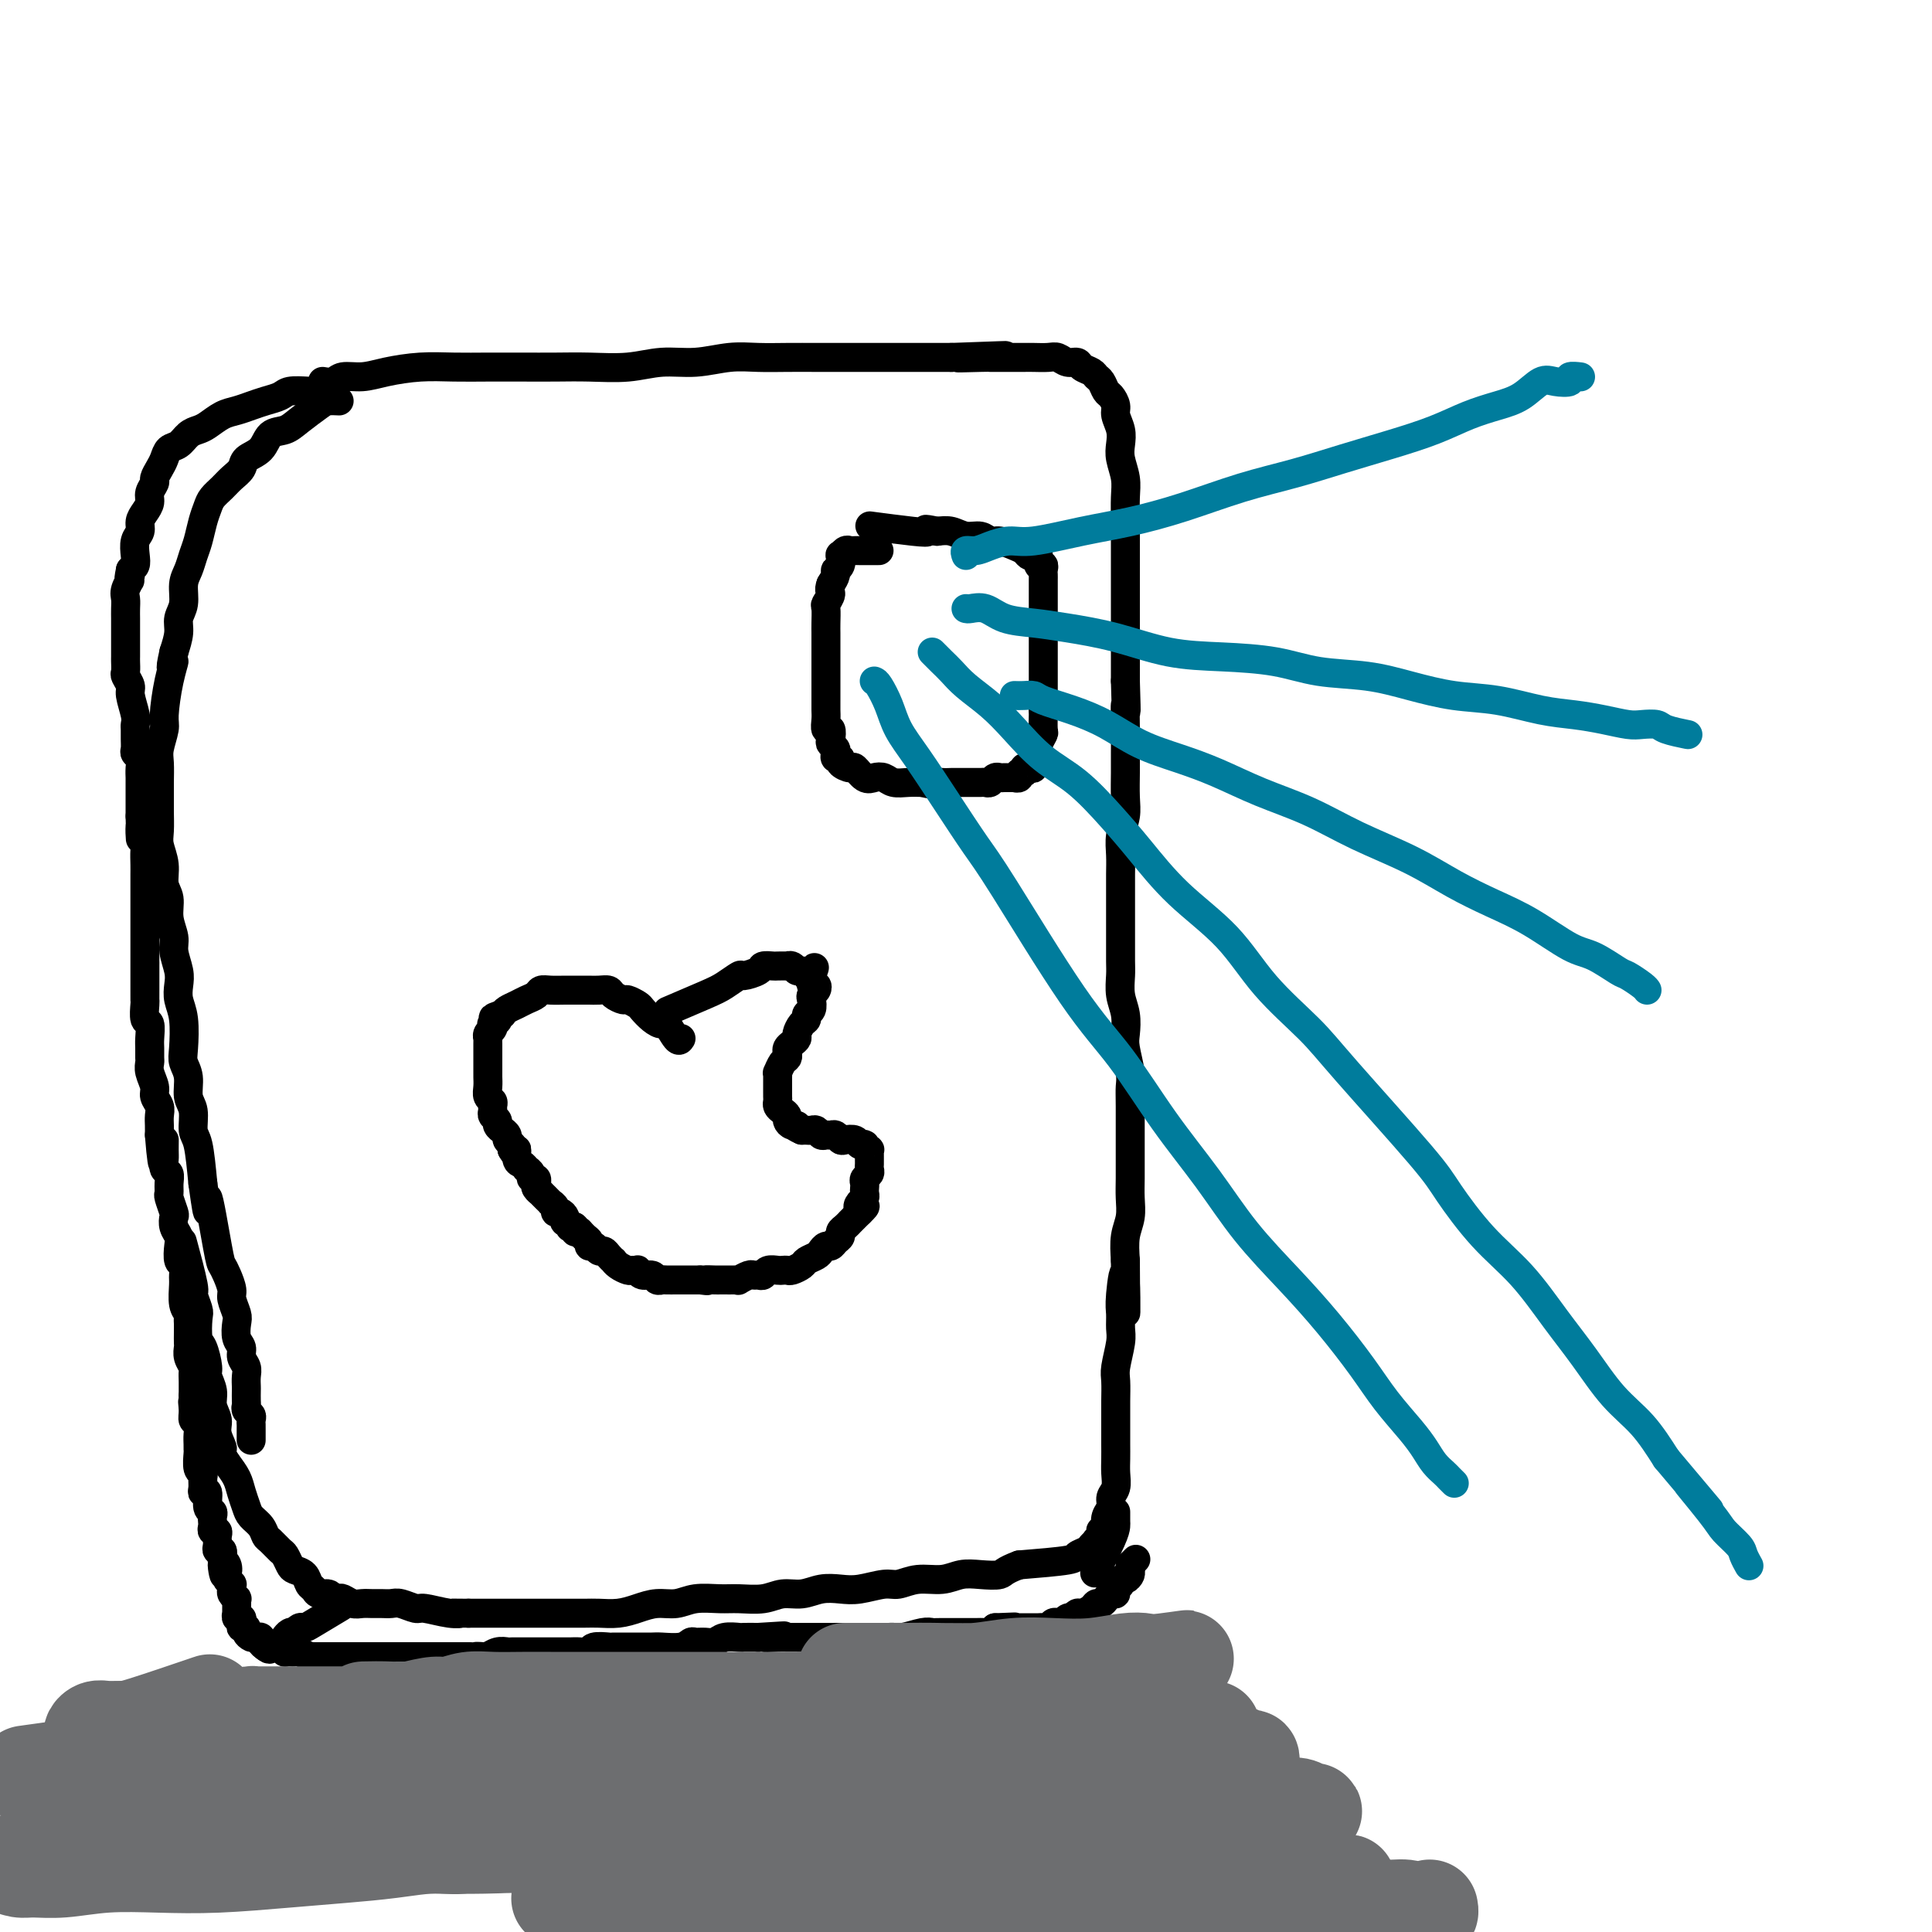 <svg viewBox='0 0 400 400' version='1.1' xmlns='http://www.w3.org/2000/svg' xmlns:xlink='http://www.w3.org/1999/xlink'><g fill='none' stroke='#000000' stroke-width='6' stroke-linecap='round' stroke-linejoin='round'><path d='M67,79c-0.191,-0.032 -0.381,-0.064 0,0c0.381,0.064 1.335,0.224 2,0c0.665,-0.224 1.043,-0.830 2,-1c0.957,-0.170 2.494,0.098 4,0c1.506,-0.098 2.981,-0.562 5,-1c2.019,-0.438 4.583,-0.849 7,-1c2.417,-0.151 4.688,-0.041 7,0c2.312,0.041 4.665,0.012 7,0c2.335,-0.012 4.653,-0.007 7,0c2.347,0.007 4.723,0.017 7,0c2.277,-0.017 4.456,-0.061 7,0c2.544,0.061 5.452,0.227 8,0c2.548,-0.227 4.735,-0.845 7,-1c2.265,-0.155 4.608,0.155 7,0c2.392,-0.155 4.834,-0.774 7,-1c2.166,-0.226 4.057,-0.061 6,0c1.943,0.061 3.938,0.016 6,0c2.062,-0.016 4.191,-0.004 6,0c1.809,0.004 3.299,0.001 5,0c1.701,-0.001 3.614,-0.000 5,0c1.386,0.000 2.247,0.000 3,0c0.753,-0.000 1.399,-0.000 2,0c0.601,0.000 1.158,0.000 2,0c0.842,-0.000 1.968,-0.000 3,0c1.032,0.000 1.970,0.000 3,0c1.030,-0.000 2.151,-0.000 3,0c0.849,0.000 1.424,0.000 2,0'/><path d='M197,74c20.630,-0.774 7.204,-0.207 3,0c-4.204,0.207 0.813,0.056 3,0c2.187,-0.056 1.544,-0.015 2,0c0.456,0.015 2.013,0.004 3,0c0.987,-0.004 1.405,-0.002 2,0c0.595,0.002 1.366,0.005 2,0c0.634,-0.005 1.129,-0.016 2,0c0.871,0.016 2.116,0.060 3,0c0.884,-0.060 1.406,-0.223 2,0c0.594,0.223 1.258,0.834 2,1c0.742,0.166 1.561,-0.111 2,0c0.439,0.111 0.499,0.611 1,1c0.501,0.389 1.443,0.667 2,1c0.557,0.333 0.728,0.722 1,1c0.272,0.278 0.646,0.444 1,1c0.354,0.556 0.687,1.503 1,2c0.313,0.497 0.606,0.545 1,1c0.394,0.455 0.889,1.317 1,2c0.111,0.683 -0.163,1.186 0,2c0.163,0.814 0.762,1.938 1,3c0.238,1.062 0.116,2.060 0,3c-0.116,0.940 -0.227,1.821 0,3c0.227,1.179 0.793,2.657 1,4c0.207,1.343 0.055,2.552 0,4c-0.055,1.448 -0.015,3.135 0,5c0.015,1.865 0.004,3.908 0,6c-0.004,2.092 -0.001,4.232 0,6c0.001,1.768 0.000,3.165 0,5c-0.000,1.835 -0.000,4.110 0,6c0.000,1.890 0.000,3.397 0,5c-0.000,1.603 -0.000,3.301 0,5'/><path d='M233,141c0.309,9.716 0.083,5.505 0,5c-0.083,-0.505 -0.021,2.696 0,5c0.021,2.304 0.002,3.711 0,5c-0.002,1.289 0.014,2.459 0,4c-0.014,1.541 -0.056,3.455 0,5c0.056,1.545 0.211,2.723 0,4c-0.211,1.277 -0.789,2.652 -1,4c-0.211,1.348 -0.057,2.668 0,4c0.057,1.332 0.015,2.676 0,4c-0.015,1.324 -0.004,2.627 0,4c0.004,1.373 0.001,2.817 0,4c-0.001,1.183 -0.001,2.105 0,3c0.001,0.895 0.004,1.764 0,3c-0.004,1.236 -0.015,2.838 0,4c0.015,1.162 0.056,1.884 0,3c-0.056,1.116 -0.207,2.627 0,4c0.207,1.373 0.774,2.608 1,4c0.226,1.392 0.113,2.941 0,4c-0.113,1.059 -0.226,1.629 0,3c0.226,1.371 0.793,3.545 1,5c0.207,1.455 0.056,2.192 0,3c-0.056,0.808 -0.015,1.689 0,4c0.015,2.311 0.005,6.053 0,8c-0.005,1.947 -0.005,2.098 0,3c0.005,0.902 0.015,2.554 0,4c-0.015,1.446 -0.056,2.687 0,4c0.056,1.313 0.207,2.700 0,4c-0.207,1.300 -0.774,2.514 -1,4c-0.226,1.486 -0.113,3.243 0,5'/><path d='M233,261c0.061,19.342 0.214,7.697 0,4c-0.214,-3.697 -0.793,0.553 -1,3c-0.207,2.447 -0.041,3.091 0,4c0.041,0.909 -0.041,2.085 0,3c0.041,0.915 0.207,1.571 0,3c-0.207,1.429 -0.788,3.632 -1,5c-0.212,1.368 -0.057,1.903 0,3c0.057,1.097 0.015,2.758 0,4c-0.015,1.242 -0.004,2.065 0,3c0.004,0.935 0.002,1.984 0,3c-0.002,1.016 -0.005,2.001 0,3c0.005,0.999 0.016,2.011 0,3c-0.016,0.989 -0.061,1.955 0,3c0.061,1.045 0.226,2.169 0,3c-0.226,0.831 -0.844,1.370 -1,2c-0.156,0.630 0.151,1.350 0,2c-0.151,0.650 -0.759,1.230 -1,2c-0.241,0.770 -0.116,1.731 0,2c0.116,0.269 0.223,-0.152 0,0c-0.223,0.152 -0.777,0.877 -1,1c-0.223,0.123 -0.116,-0.356 0,0c0.116,0.356 0.239,1.548 0,2c-0.239,0.452 -0.842,0.162 -1,0c-0.158,-0.162 0.129,-0.198 0,0c-0.129,0.198 -0.676,0.630 -1,1c-0.324,0.370 -0.427,0.676 -1,1c-0.573,0.324 -1.616,0.664 -2,1c-0.384,0.336 -0.110,0.667 -2,1c-1.890,0.333 -5.945,0.666 -10,1'/><path d='M211,324c-3.346,1.222 -3.209,1.776 -4,2c-0.791,0.224 -2.508,0.117 -4,0c-1.492,-0.117 -2.757,-0.242 -4,0c-1.243,0.242 -2.464,0.853 -4,1c-1.536,0.147 -3.386,-0.171 -5,0c-1.614,0.171 -2.991,0.829 -4,1c-1.009,0.171 -1.652,-0.146 -3,0c-1.348,0.146 -3.403,0.756 -5,1c-1.597,0.244 -2.736,0.122 -4,0c-1.264,-0.122 -2.652,-0.243 -4,0c-1.348,0.243 -2.655,0.850 -4,1c-1.345,0.150 -2.726,-0.157 -4,0c-1.274,0.157 -2.441,0.778 -4,1c-1.559,0.222 -3.512,0.045 -5,0c-1.488,-0.045 -2.512,0.043 -4,0c-1.488,-0.043 -3.440,-0.218 -5,0c-1.560,0.218 -2.729,0.829 -4,1c-1.271,0.171 -2.646,-0.098 -4,0c-1.354,0.098 -2.687,0.562 -4,1c-1.313,0.438 -2.606,0.849 -4,1c-1.394,0.151 -2.890,0.040 -4,0c-1.110,-0.040 -1.833,-0.011 -3,0c-1.167,0.011 -2.776,0.003 -4,0c-1.224,-0.003 -2.061,-0.001 -3,0c-0.939,0.001 -1.980,0.000 -3,0c-1.020,-0.000 -2.019,-0.000 -3,0c-0.981,0.000 -1.943,0.000 -3,0c-1.057,-0.000 -2.208,-0.000 -3,0c-0.792,0.000 -1.226,0.000 -2,0c-0.774,-0.000 -1.887,-0.000 -3,0'/><path d='M97,334c-5.203,-0.017 -2.710,-0.061 -2,0c0.710,0.061 -0.362,0.227 -2,0c-1.638,-0.227 -3.842,-0.845 -5,-1c-1.158,-0.155 -1.269,0.155 -2,0c-0.731,-0.155 -2.083,-0.774 -3,-1c-0.917,-0.226 -1.400,-0.060 -2,0c-0.600,0.060 -1.316,0.012 -2,0c-0.684,-0.012 -1.335,0.011 -2,0c-0.665,-0.011 -1.344,-0.054 -2,0c-0.656,0.054 -1.288,0.207 -2,0c-0.712,-0.207 -1.504,-0.772 -2,-1c-0.496,-0.228 -0.696,-0.117 -1,0c-0.304,0.117 -0.712,0.240 -1,0c-0.288,-0.240 -0.457,-0.841 -1,-1c-0.543,-0.159 -1.459,0.126 -2,0c-0.541,-0.126 -0.708,-0.663 -1,-1c-0.292,-0.337 -0.708,-0.476 -1,-1c-0.292,-0.524 -0.458,-1.435 -1,-2c-0.542,-0.565 -1.458,-0.785 -2,-1c-0.542,-0.215 -0.709,-0.424 -1,-1c-0.291,-0.576 -0.707,-1.519 -1,-2c-0.293,-0.481 -0.464,-0.499 -1,-1c-0.536,-0.501 -1.439,-1.484 -2,-2c-0.561,-0.516 -0.780,-0.564 -1,-1c-0.220,-0.436 -0.439,-1.260 -1,-2c-0.561,-0.740 -1.462,-1.394 -2,-2c-0.538,-0.606 -0.711,-1.162 -1,-2c-0.289,-0.838 -0.693,-1.956 -1,-3c-0.307,-1.044 -0.516,-2.012 -1,-3c-0.484,-0.988 -1.242,-1.994 -2,-3'/><path d='M47,303c-2.946,-4.558 -1.310,-2.953 -1,-3c0.310,-0.047 -0.706,-1.746 -1,-3c-0.294,-1.254 0.132,-2.063 0,-3c-0.132,-0.937 -0.823,-2.002 -1,-3c-0.177,-0.998 0.159,-1.928 0,-3c-0.159,-1.072 -0.813,-2.287 -1,-3c-0.187,-0.713 0.095,-0.924 0,-2c-0.095,-1.076 -0.566,-3.018 -1,-4c-0.434,-0.982 -0.832,-1.005 -1,-2c-0.168,-0.995 -0.105,-2.962 0,-4c0.105,-1.038 0.252,-1.148 0,-2c-0.252,-0.852 -0.903,-2.445 -1,-3c-0.097,-0.555 0.358,-0.073 0,-2c-0.358,-1.927 -1.531,-6.265 -2,-8c-0.469,-1.735 -0.235,-0.868 0,0'/><path d='M70,83c0.193,0.010 0.387,0.020 0,0c-0.387,-0.020 -1.353,-0.071 -2,0c-0.647,0.071 -0.973,0.263 -2,1c-1.027,0.737 -2.755,2.017 -4,3c-1.245,0.983 -2.006,1.667 -3,2c-0.994,0.333 -2.220,0.316 -3,1c-0.780,0.684 -1.115,2.070 -2,3c-0.885,0.930 -2.321,1.404 -3,2c-0.679,0.596 -0.602,1.314 -1,2c-0.398,0.686 -1.273,1.341 -2,2c-0.727,0.659 -1.308,1.324 -2,2c-0.692,0.676 -1.495,1.363 -2,2c-0.505,0.637 -0.712,1.223 -1,2c-0.288,0.777 -0.655,1.743 -1,3c-0.345,1.257 -0.666,2.805 -1,4c-0.334,1.195 -0.682,2.038 -1,3c-0.318,0.962 -0.606,2.042 -1,3c-0.394,0.958 -0.893,1.796 -1,3c-0.107,1.204 0.177,2.776 0,4c-0.177,1.224 -0.817,2.099 -1,3c-0.183,0.901 0.091,1.829 0,3c-0.091,1.171 -0.545,2.586 -1,4'/><path d='M36,135c-1.194,5.265 -0.180,2.429 0,2c0.180,-0.429 -0.474,1.549 -1,4c-0.526,2.451 -0.926,5.373 -1,7c-0.074,1.627 0.176,1.958 0,3c-0.176,1.042 -0.779,2.795 -1,4c-0.221,1.205 -0.059,1.863 0,3c0.059,1.137 0.015,2.754 0,4c-0.015,1.246 0.000,2.121 0,3c-0.000,0.879 -0.015,1.761 0,3c0.015,1.239 0.061,2.834 0,4c-0.061,1.166 -0.228,1.904 0,3c0.228,1.096 0.850,2.552 1,4c0.150,1.448 -0.171,2.890 0,4c0.171,1.110 0.834,1.890 1,3c0.166,1.110 -0.166,2.551 0,4c0.166,1.449 0.828,2.905 1,4c0.172,1.095 -0.146,1.830 0,3c0.146,1.170 0.757,2.775 1,4c0.243,1.225 0.116,2.071 0,3c-0.116,0.929 -0.223,1.941 0,3c0.223,1.059 0.777,2.163 1,4c0.223,1.837 0.116,4.405 0,6c-0.116,1.595 -0.242,2.217 0,3c0.242,0.783 0.852,1.728 1,3c0.148,1.272 -0.168,2.871 0,4c0.168,1.129 0.818,1.787 1,3c0.182,1.213 -0.105,2.980 0,4c0.105,1.020 0.601,1.291 1,3c0.399,1.709 0.699,4.854 1,8'/><path d='M42,245c1.511,10.961 0.787,3.364 1,3c0.213,-0.364 1.363,6.506 2,10c0.637,3.494 0.763,3.612 1,4c0.237,0.388 0.586,1.048 1,2c0.414,0.952 0.895,2.198 1,3c0.105,0.802 -0.164,1.159 0,2c0.164,0.841 0.761,2.165 1,3c0.239,0.835 0.120,1.182 0,2c-0.120,0.818 -0.242,2.106 0,3c0.242,0.894 0.850,1.395 1,2c0.150,0.605 -0.156,1.313 0,2c0.156,0.687 0.774,1.354 1,2c0.226,0.646 0.061,1.272 0,2c-0.061,0.728 -0.017,1.557 0,2c0.017,0.443 0.008,0.500 0,1c-0.008,0.500 -0.016,1.443 0,2c0.016,0.557 0.057,0.727 0,1c-0.057,0.273 -0.211,0.649 0,1c0.211,0.351 0.789,0.676 1,1c0.211,0.324 0.057,0.647 0,1c-0.057,0.353 -0.015,0.735 0,1c0.015,0.265 0.004,0.411 0,1c-0.004,0.589 -0.001,1.620 0,2c0.001,0.380 0.000,0.109 0,0c-0.000,-0.109 -0.000,-0.054 0,0'/><path d='M182,114c-0.341,0.000 -0.683,0.000 -1,0c-0.317,-0.000 -0.610,-0.000 -1,0c-0.390,0.000 -0.878,0.000 -1,0c-0.122,-0.000 0.122,-0.001 0,0c-0.122,0.001 -0.611,0.005 -1,0c-0.389,-0.005 -0.679,-0.017 -1,0c-0.321,0.017 -0.673,0.064 -1,0c-0.327,-0.064 -0.627,-0.238 -1,0c-0.373,0.238 -0.817,0.889 -1,1c-0.183,0.111 -0.104,-0.318 0,0c0.104,0.318 0.234,1.384 0,2c-0.234,0.616 -0.832,0.781 -1,1c-0.168,0.219 0.095,0.491 0,1c-0.095,0.509 -0.547,1.254 -1,2'/><path d='M172,121c-0.558,1.420 0.047,1.468 0,2c-0.047,0.532 -0.745,1.546 -1,2c-0.255,0.454 -0.068,0.349 0,1c0.068,0.651 0.018,2.060 0,3c-0.018,0.940 -0.005,1.411 0,2c0.005,0.589 0.001,1.295 0,2c-0.001,0.705 -0.000,1.410 0,2c0.000,0.590 0.000,1.064 0,2c-0.000,0.936 -0.000,2.334 0,3c0.000,0.666 0.000,0.601 0,1c-0.000,0.399 -0.001,1.264 0,2c0.001,0.736 0.004,1.344 0,2c-0.004,0.656 -0.015,1.359 0,2c0.015,0.641 0.056,1.218 0,2c-0.056,0.782 -0.207,1.768 0,2c0.207,0.232 0.774,-0.289 1,0c0.226,0.289 0.112,1.388 0,2c-0.112,0.612 -0.222,0.738 0,1c0.222,0.262 0.776,0.661 1,1c0.224,0.339 0.120,0.617 0,1c-0.120,0.383 -0.254,0.871 0,1c0.254,0.129 0.897,-0.102 1,0c0.103,0.102 -0.334,0.535 0,1c0.334,0.465 1.441,0.961 2,1c0.559,0.039 0.572,-0.378 1,0c0.428,0.378 1.272,1.551 2,2c0.728,0.449 1.339,0.173 2,0c0.661,-0.173 1.373,-0.242 2,0c0.627,0.242 1.169,0.796 2,1c0.831,0.204 1.952,0.058 3,0c1.048,-0.058 2.024,-0.029 3,0'/><path d='M191,162c3.141,0.774 1.994,0.207 2,0c0.006,-0.207 1.167,-0.056 2,0c0.833,0.056 1.340,0.015 2,0c0.660,-0.015 1.472,-0.004 2,0c0.528,0.004 0.771,0.002 1,0c0.229,-0.002 0.442,-0.004 1,0c0.558,0.004 1.459,0.015 2,0c0.541,-0.015 0.721,-0.057 1,0c0.279,0.057 0.657,0.211 1,0c0.343,-0.211 0.651,-0.789 1,-1c0.349,-0.211 0.739,-0.055 1,0c0.261,0.055 0.395,0.011 1,0c0.605,-0.011 1.683,0.012 2,0c0.317,-0.012 -0.126,-0.060 0,0c0.126,0.060 0.821,0.226 1,0c0.179,-0.226 -0.159,-0.844 0,-1c0.159,-0.156 0.813,0.150 1,0c0.187,-0.150 -0.095,-0.757 0,-1c0.095,-0.243 0.565,-0.121 1,0c0.435,0.121 0.834,0.240 1,0c0.166,-0.240 0.097,-0.838 0,-1c-0.097,-0.162 -0.223,0.112 0,0c0.223,-0.112 0.796,-0.612 1,-1c0.204,-0.388 0.041,-0.665 0,-1c-0.041,-0.335 0.042,-0.727 0,-1c-0.042,-0.273 -0.207,-0.427 0,-1c0.207,-0.573 0.788,-1.566 1,-2c0.212,-0.434 0.057,-0.309 0,-1c-0.057,-0.691 -0.016,-2.197 0,-3c0.016,-0.803 0.008,-0.901 0,-1'/><path d='M216,147c0.155,-1.904 0.041,-1.665 0,-2c-0.041,-0.335 -0.011,-1.244 0,-2c0.011,-0.756 0.003,-1.357 0,-2c-0.003,-0.643 -0.001,-1.327 0,-2c0.001,-0.673 0.000,-1.335 0,-2c-0.000,-0.665 -0.000,-1.333 0,-2c0.000,-0.667 0.000,-1.334 0,-2c-0.000,-0.666 -0.000,-1.330 0,-2c0.000,-0.670 -0.000,-1.344 0,-2c0.000,-0.656 0.000,-1.293 0,-2c-0.000,-0.707 -0.000,-1.485 0,-2c0.000,-0.515 0.000,-0.768 0,-1c-0.000,-0.232 -0.000,-0.443 0,-1c0.000,-0.557 0.001,-1.460 0,-2c-0.001,-0.540 -0.004,-0.717 0,-1c0.004,-0.283 0.016,-0.672 0,-1c-0.016,-0.328 -0.060,-0.596 0,-1c0.060,-0.404 0.223,-0.945 0,-1c-0.223,-0.055 -0.833,0.374 -1,0c-0.167,-0.374 0.108,-1.553 0,-2c-0.108,-0.447 -0.599,-0.162 -1,0c-0.401,0.162 -0.712,0.202 -1,0c-0.288,-0.202 -0.551,-0.647 -1,-1c-0.449,-0.353 -1.082,-0.615 -2,-1c-0.918,-0.385 -2.122,-0.891 -3,-1c-0.878,-0.109 -1.431,0.181 -2,0c-0.569,-0.181 -1.152,-0.832 -2,-1c-0.848,-0.168 -1.959,0.147 -3,0c-1.041,-0.147 -2.012,-0.756 -3,-1c-0.988,-0.244 -1.994,-0.122 -3,0'/><path d='M194,110c-3.648,-0.789 -2.266,-0.263 -2,0c0.266,0.263 -0.582,0.263 -3,0c-2.418,-0.263 -6.405,-0.789 -8,-1c-1.595,-0.211 -0.797,-0.105 0,0'/><path d='M141,215c-0.214,0.344 -0.429,0.688 -1,0c-0.571,-0.688 -1.500,-2.408 -2,-3c-0.500,-0.592 -0.572,-0.058 -1,0c-0.428,0.058 -1.213,-0.362 -2,-1c-0.787,-0.638 -1.577,-1.494 -2,-2c-0.423,-0.506 -0.480,-0.661 -1,-1c-0.520,-0.339 -1.504,-0.861 -2,-1c-0.496,-0.139 -0.504,0.106 -1,0c-0.496,-0.106 -1.480,-0.564 -2,-1c-0.520,-0.436 -0.576,-0.849 -1,-1c-0.424,-0.151 -1.215,-0.041 -2,0c-0.785,0.041 -1.565,0.011 -2,0c-0.435,-0.011 -0.526,-0.004 -1,0c-0.474,0.004 -1.330,0.004 -2,0c-0.670,-0.004 -1.152,-0.012 -2,0c-0.848,0.012 -2.061,0.045 -3,0c-0.939,-0.045 -1.603,-0.167 -2,0c-0.397,0.167 -0.526,0.622 -1,1c-0.474,0.378 -1.292,0.679 -2,1c-0.708,0.321 -1.306,0.663 -2,1c-0.694,0.337 -1.484,0.668 -2,1c-0.516,0.332 -0.758,0.666 -1,1'/><path d='M104,210c-3.261,0.936 -1.413,0.775 -1,1c0.413,0.225 -0.607,0.835 -1,1c-0.393,0.165 -0.158,-0.114 0,0c0.158,0.114 0.238,0.622 0,1c-0.238,0.378 -0.796,0.626 -1,1c-0.204,0.374 -0.055,0.874 0,1c0.055,0.126 0.015,-0.121 0,0c-0.015,0.121 -0.004,0.610 0,1c0.004,0.390 0.001,0.682 0,1c-0.001,0.318 -0.000,0.663 0,1c0.000,0.337 -0.000,0.667 0,1c0.000,0.333 0.000,0.669 0,1c-0.000,0.331 -0.001,0.656 0,1c0.001,0.344 0.004,0.708 0,1c-0.004,0.292 -0.015,0.512 0,1c0.015,0.488 0.057,1.244 0,2c-0.057,0.756 -0.212,1.512 0,2c0.212,0.488 0.793,0.708 1,1c0.207,0.292 0.040,0.655 0,1c-0.040,0.345 0.046,0.671 0,1c-0.046,0.329 -0.224,0.662 0,1c0.224,0.338 0.849,0.682 1,1c0.151,0.318 -0.171,0.610 0,1c0.171,0.390 0.834,0.878 1,1c0.166,0.122 -0.165,-0.122 0,0c0.165,0.122 0.828,0.610 1,1c0.172,0.390 -0.146,0.682 0,1c0.146,0.318 0.756,0.662 1,1c0.244,0.338 0.122,0.669 0,1'/><path d='M106,238c1.012,1.901 1.040,0.155 1,0c-0.040,-0.155 -0.150,1.282 0,2c0.150,0.718 0.561,0.718 1,1c0.439,0.282 0.906,0.845 1,1c0.094,0.155 -0.185,-0.099 0,0c0.185,0.099 0.833,0.551 1,1c0.167,0.449 -0.147,0.895 0,1c0.147,0.105 0.757,-0.130 1,0c0.243,0.130 0.120,0.626 0,1c-0.120,0.374 -0.238,0.626 0,1c0.238,0.374 0.833,0.870 1,1c0.167,0.130 -0.095,-0.106 0,0c0.095,0.106 0.547,0.554 1,1c0.453,0.446 0.909,0.889 1,1c0.091,0.111 -0.182,-0.111 0,0c0.182,0.111 0.820,0.556 1,1c0.180,0.444 -0.096,0.889 0,1c0.096,0.111 0.566,-0.110 1,0c0.434,0.110 0.833,0.552 1,1c0.167,0.448 0.101,0.904 0,1c-0.101,0.096 -0.238,-0.167 0,0c0.238,0.167 0.851,0.763 1,1c0.149,0.237 -0.166,0.115 0,0c0.166,-0.115 0.814,-0.223 1,0c0.186,0.223 -0.090,0.778 0,1c0.090,0.222 0.545,0.111 1,0'/><path d='M120,255c2.122,2.581 0.428,0.533 0,0c-0.428,-0.533 0.410,0.450 1,1c0.590,0.550 0.932,0.669 1,1c0.068,0.331 -0.137,0.876 0,1c0.137,0.124 0.615,-0.173 1,0c0.385,0.173 0.677,0.816 1,1c0.323,0.184 0.677,-0.092 1,0c0.323,0.092 0.615,0.550 1,1c0.385,0.450 0.862,0.891 1,1c0.138,0.109 -0.064,-0.114 0,0c0.064,0.114 0.395,0.565 1,1c0.605,0.435 1.485,0.853 2,1c0.515,0.147 0.667,0.024 1,0c0.333,-0.024 0.849,0.050 1,0c0.151,-0.050 -0.061,-0.224 0,0c0.061,0.224 0.397,0.845 1,1c0.603,0.155 1.475,-0.154 2,0c0.525,0.154 0.704,0.773 1,1c0.296,0.227 0.709,0.061 1,0c0.291,-0.061 0.458,-0.016 1,0c0.542,0.016 1.457,0.004 2,0c0.543,-0.004 0.712,-0.001 1,0c0.288,0.001 0.693,0.000 1,0c0.307,-0.000 0.516,-0.000 1,0c0.484,0.000 1.242,0.000 2,0'/><path d='M145,265c2.440,0.309 1.038,0.083 1,0c-0.038,-0.083 1.286,-0.023 2,0c0.714,0.023 0.816,0.007 1,0c0.184,-0.007 0.448,-0.006 1,0c0.552,0.006 1.391,0.016 2,0c0.609,-0.016 0.989,-0.057 1,0c0.011,0.057 -0.348,0.212 0,0c0.348,-0.212 1.402,-0.793 2,-1c0.598,-0.207 0.741,-0.041 1,0c0.259,0.041 0.632,-0.041 1,0c0.368,0.041 0.729,0.207 1,0c0.271,-0.207 0.453,-0.787 1,-1c0.547,-0.213 1.460,-0.060 2,0c0.540,0.060 0.707,0.027 1,0c0.293,-0.027 0.712,-0.049 1,0c0.288,0.049 0.444,0.168 1,0c0.556,-0.168 1.511,-0.623 2,-1c0.489,-0.377 0.512,-0.674 1,-1c0.488,-0.326 1.440,-0.679 2,-1c0.560,-0.321 0.728,-0.611 1,-1c0.272,-0.389 0.646,-0.878 1,-1c0.354,-0.122 0.686,0.122 1,0c0.314,-0.122 0.610,-0.611 1,-1c0.390,-0.389 0.874,-0.678 1,-1c0.126,-0.322 -0.107,-0.678 0,-1c0.107,-0.322 0.554,-0.611 1,-1c0.446,-0.389 0.893,-0.877 1,-1c0.107,-0.123 -0.125,0.121 0,0c0.125,-0.121 0.607,-0.606 1,-1c0.393,-0.394 0.696,-0.697 1,-1'/><path d='M178,251c2.182,-2.035 0.637,-1.123 0,-1c-0.637,0.123 -0.367,-0.544 0,-1c0.367,-0.456 0.829,-0.699 1,-1c0.171,-0.301 0.050,-0.658 0,-1c-0.050,-0.342 -0.027,-0.669 0,-1c0.027,-0.331 0.060,-0.666 0,-1c-0.060,-0.334 -0.212,-0.667 0,-1c0.212,-0.333 0.789,-0.666 1,-1c0.211,-0.334 0.056,-0.668 0,-1c-0.056,-0.332 -0.014,-0.662 0,-1c0.014,-0.338 0.000,-0.683 0,-1c-0.000,-0.317 0.014,-0.607 0,-1c-0.014,-0.393 -0.055,-0.890 0,-1c0.055,-0.110 0.208,0.168 0,0c-0.208,-0.168 -0.776,-0.781 -1,-1c-0.224,-0.219 -0.105,-0.045 0,0c0.105,0.045 0.197,-0.039 0,0c-0.197,0.039 -0.683,0.203 -1,0c-0.317,-0.203 -0.466,-0.772 -1,-1c-0.534,-0.228 -1.452,-0.114 -2,0c-0.548,0.114 -0.724,0.228 -1,0c-0.276,-0.228 -0.651,-0.797 -1,-1c-0.349,-0.203 -0.671,-0.040 -1,0c-0.329,0.040 -0.666,-0.042 -1,0c-0.334,0.042 -0.667,0.207 -1,0c-0.333,-0.207 -0.667,-0.788 -1,-1c-0.333,-0.212 -0.667,-0.057 -1,0c-0.333,0.057 -0.667,0.016 -1,0c-0.333,-0.016 -0.667,-0.008 -1,0'/><path d='M166,234c-2.349,-1.013 -1.221,-1.045 -1,-1c0.221,0.045 -0.466,0.167 -1,0c-0.534,-0.167 -0.913,-0.622 -1,-1c-0.087,-0.378 0.120,-0.679 0,-1c-0.120,-0.321 -0.568,-0.664 -1,-1c-0.432,-0.336 -0.848,-0.667 -1,-1c-0.152,-0.333 -0.041,-0.670 0,-1c0.041,-0.330 0.011,-0.653 0,-1c-0.011,-0.347 -0.004,-0.718 0,-1c0.004,-0.282 0.004,-0.475 0,-1c-0.004,-0.525 -0.011,-1.384 0,-2c0.011,-0.616 0.042,-0.991 0,-1c-0.042,-0.009 -0.155,0.348 0,0c0.155,-0.348 0.580,-1.403 1,-2c0.420,-0.597 0.834,-0.738 1,-1c0.166,-0.262 0.082,-0.647 0,-1c-0.082,-0.353 -0.163,-0.676 0,-1c0.163,-0.324 0.570,-0.650 1,-1c0.430,-0.350 0.885,-0.724 1,-1c0.115,-0.276 -0.109,-0.454 0,-1c0.109,-0.546 0.551,-1.459 1,-2c0.449,-0.541 0.904,-0.708 1,-1c0.096,-0.292 -0.167,-0.708 0,-1c0.167,-0.292 0.764,-0.461 1,-1c0.236,-0.539 0.112,-1.449 0,-2c-0.112,-0.551 -0.212,-0.741 0,-1c0.212,-0.259 0.737,-0.585 1,-1c0.263,-0.415 0.263,-0.919 0,-1c-0.263,-0.081 -0.789,0.263 -1,0c-0.211,-0.263 -0.105,-1.131 0,-2'/><path d='M168,202c1.131,-3.266 0.458,-0.931 0,0c-0.458,0.931 -0.701,0.460 -1,0c-0.299,-0.460 -0.652,-0.908 -1,-1c-0.348,-0.092 -0.689,0.171 -1,0c-0.311,-0.171 -0.593,-0.778 -1,-1c-0.407,-0.222 -0.939,-0.060 -1,0c-0.061,0.060 0.351,0.019 0,0c-0.351,-0.019 -1.464,-0.015 -2,0c-0.536,0.015 -0.495,0.041 -1,0c-0.505,-0.041 -1.556,-0.148 -2,0c-0.444,0.148 -0.281,0.552 -1,1c-0.719,0.448 -2.320,0.940 -3,1c-0.680,0.060 -0.439,-0.313 -1,0c-0.561,0.313 -1.924,1.311 -3,2c-1.076,0.689 -1.867,1.070 -4,2c-2.133,0.930 -5.610,2.409 -7,3c-1.390,0.591 -0.695,0.296 0,0'/></g>
<g fill='none' stroke='#007C9C' stroke-width='6' stroke-linecap='round' stroke-linejoin='round'><path d='M193,135c0.677,0.685 1.355,1.370 2,2c0.645,0.630 1.258,1.203 2,2c0.742,0.797 1.613,1.816 3,3c1.387,1.184 3.290,2.531 5,4c1.710,1.469 3.228,3.060 5,5c1.772,1.940 3.799,4.228 6,6c2.201,1.772 4.575,3.029 7,5c2.425,1.971 4.899,4.656 7,7c2.101,2.344 3.829,4.348 6,7c2.171,2.652 4.787,5.951 8,9c3.213,3.049 7.025,5.848 10,9c2.975,3.152 5.115,6.656 8,10c2.885,3.344 6.516,6.528 9,9c2.484,2.472 3.821,4.233 8,9c4.179,4.767 11.201,12.541 15,17c3.799,4.459 4.377,5.603 6,8c1.623,2.397 4.291,6.048 7,9c2.709,2.952 5.459,5.207 8,8c2.541,2.793 4.874,6.124 7,9c2.126,2.876 4.044,5.297 6,8c1.956,2.703 3.950,5.689 6,8c2.050,2.311 4.157,3.946 6,6c1.843,2.054 3.421,4.527 5,7'/><path d='M345,302c15.004,17.817 7.014,8.359 5,6c-2.014,-2.359 1.947,2.380 4,5c2.053,2.620 2.196,3.119 3,4c0.804,0.881 2.267,2.143 3,3c0.733,0.857 0.736,1.308 1,2c0.264,0.692 0.790,1.626 1,2c0.210,0.374 0.105,0.187 0,0'/><path d='M200,126c0.166,0.054 0.333,0.108 1,0c0.667,-0.108 1.836,-0.378 3,0c1.164,0.378 2.323,1.404 4,2c1.677,0.596 3.871,0.762 6,1c2.129,0.238 4.191,0.549 7,1c2.809,0.451 6.365,1.042 10,2c3.635,0.958 7.351,2.283 11,3c3.649,0.717 7.232,0.825 11,1c3.768,0.175 7.723,0.418 11,1c3.277,0.582 5.878,1.503 9,2c3.122,0.497 6.766,0.571 10,1c3.234,0.429 6.057,1.214 9,2c2.943,0.786 6.004,1.572 9,2c2.996,0.428 5.926,0.497 9,1c3.074,0.503 6.293,1.442 9,2c2.707,0.558 4.904,0.737 7,1c2.096,0.263 4.092,0.609 6,1c1.908,0.391 3.727,0.826 5,1c1.273,0.174 1.998,0.085 3,0c1.002,-0.085 2.279,-0.167 3,0c0.721,0.167 0.886,0.583 2,1c1.114,0.417 3.175,0.833 4,1c0.825,0.167 0.412,0.083 0,0'/><path d='M210,144c0.643,0.019 1.286,0.037 2,0c0.714,-0.037 1.500,-0.131 2,0c0.500,0.131 0.714,0.485 2,1c1.286,0.515 3.642,1.190 6,2c2.358,0.810 4.717,1.756 7,3c2.283,1.244 4.491,2.785 7,4c2.509,1.215 5.320,2.102 8,3c2.680,0.898 5.228,1.807 8,3c2.772,1.193 5.768,2.671 9,4c3.232,1.329 6.700,2.508 10,4c3.300,1.492 6.430,3.296 10,5c3.570,1.704 7.578,3.308 11,5c3.422,1.692 6.258,3.474 9,5c2.742,1.526 5.390,2.798 8,4c2.610,1.202 5.184,2.334 8,4c2.816,1.666 5.875,3.864 8,5c2.125,1.136 3.315,1.208 5,2c1.685,0.792 3.863,2.303 5,3c1.137,0.697 1.233,0.578 2,1c0.767,0.422 2.207,1.383 3,2c0.793,0.617 0.941,0.891 1,1c0.059,0.109 0.030,0.055 0,0'/><path d='M181,141c0.234,0.088 0.469,0.175 1,1c0.531,0.825 1.360,2.387 2,4c0.640,1.613 1.093,3.276 2,5c0.907,1.724 2.270,3.508 4,6c1.730,2.492 3.828,5.693 6,9c2.172,3.307 4.419,6.722 6,9c1.581,2.278 2.497,3.420 6,9c3.503,5.580 9.595,15.598 14,22c4.405,6.402 7.123,9.189 10,13c2.877,3.811 5.912,8.648 9,13c3.088,4.352 6.230,8.220 9,12c2.770,3.780 5.170,7.471 8,11c2.830,3.529 6.091,6.894 9,10c2.909,3.106 5.465,5.951 8,9c2.535,3.049 5.049,6.301 7,9c1.951,2.699 3.339,4.845 5,7c1.661,2.155 3.597,4.317 5,6c1.403,1.683 2.275,2.885 3,4c0.725,1.115 1.305,2.141 2,3c0.695,0.859 1.506,1.550 2,2c0.494,0.450 0.671,0.660 1,1c0.329,0.340 0.808,0.812 1,1c0.192,0.188 0.096,0.094 0,0'/><path d='M200,115c-0.162,-0.444 -0.323,-0.888 0,-1c0.323,-0.112 1.132,0.107 2,0c0.868,-0.107 1.795,-0.542 3,-1c1.205,-0.458 2.687,-0.940 4,-1c1.313,-0.060 2.458,0.301 5,0c2.542,-0.301 6.483,-1.263 10,-2c3.517,-0.737 6.611,-1.250 10,-2c3.389,-0.750 7.074,-1.737 11,-3c3.926,-1.263 8.092,-2.802 12,-4c3.908,-1.198 7.559,-2.054 11,-3c3.441,-0.946 6.674,-1.983 10,-3c3.326,-1.017 6.745,-2.014 10,-3c3.255,-0.986 6.345,-1.960 9,-3c2.655,-1.040 4.873,-2.146 7,-3c2.127,-0.854 4.161,-1.457 6,-2c1.839,-0.543 3.482,-1.025 5,-2c1.518,-0.975 2.912,-2.443 4,-3c1.088,-0.557 1.871,-0.202 3,0c1.129,0.202 2.604,0.250 3,0c0.396,-0.250 -0.285,-0.799 0,-1c0.285,-0.201 1.538,-0.054 2,0c0.462,0.054 0.132,0.015 0,0c-0.132,-0.015 -0.066,-0.008 0,0'/></g>
<g fill='none' stroke='#000000' stroke-width='6' stroke-linecap='round' stroke-linejoin='round'><path d='M64,81c-1.536,-0.089 -3.072,-0.178 -4,0c-0.928,0.178 -1.248,0.624 -2,1c-0.752,0.376 -1.934,0.682 -3,1c-1.066,0.318 -2.015,0.649 -3,1c-0.985,0.351 -2.007,0.723 -3,1c-0.993,0.277 -1.956,0.459 -3,1c-1.044,0.541 -2.167,1.439 -3,2c-0.833,0.561 -1.375,0.783 -2,1c-0.625,0.217 -1.333,0.428 -2,1c-0.667,0.572 -1.293,1.505 -2,2c-0.707,0.495 -1.495,0.551 -2,1c-0.505,0.449 -0.728,1.289 -1,2c-0.272,0.711 -0.594,1.293 -1,2c-0.406,0.707 -0.896,1.540 -1,2c-0.104,0.460 0.178,0.546 0,1c-0.178,0.454 -0.817,1.277 -1,2c-0.183,0.723 0.091,1.348 0,2c-0.091,0.652 -0.546,1.333 -1,2c-0.454,0.667 -0.905,1.320 -1,2c-0.095,0.680 0.168,1.387 0,2c-0.168,0.613 -0.767,1.133 -1,2c-0.233,0.867 -0.101,2.079 0,3c0.101,0.921 0.172,1.549 0,2c-0.172,0.451 -0.586,0.726 -1,1'/><path d='M27,118c-0.713,3.297 0.005,2.039 0,2c-0.005,-0.039 -0.733,1.140 -1,2c-0.267,0.860 -0.071,1.400 0,2c0.071,0.600 0.019,1.260 0,2c-0.019,0.740 -0.005,1.560 0,2c0.005,0.440 0.001,0.499 0,1c-0.001,0.501 -0.000,1.444 0,2c0.000,0.556 0.000,0.727 0,1c-0.000,0.273 -0.000,0.649 0,1c0.000,0.351 0.000,0.675 0,1c-0.000,0.325 -0.001,0.649 0,1c0.001,0.351 0.004,0.727 0,1c-0.004,0.273 -0.016,0.441 0,1c0.016,0.559 0.061,1.508 0,2c-0.061,0.492 -0.227,0.527 0,1c0.227,0.473 0.845,1.383 1,2c0.155,0.617 -0.155,0.942 0,2c0.155,1.058 0.774,2.851 1,4c0.226,1.149 0.060,1.656 0,2c-0.060,0.344 -0.012,0.525 0,1c0.012,0.475 -0.011,1.243 0,2c0.011,0.757 0.055,1.502 0,2c-0.055,0.498 -0.211,0.747 0,1c0.211,0.253 0.789,0.508 1,1c0.211,0.492 0.057,1.220 0,2c-0.057,0.780 -0.015,1.612 0,2c0.015,0.388 0.004,0.331 0,1c-0.004,0.669 -0.001,2.065 0,3c0.001,0.935 0.000,1.410 0,2c-0.000,0.590 -0.000,1.295 0,2'/><path d='M29,169c0.249,8.259 -0.130,3.406 0,2c0.130,-1.406 0.767,0.634 1,2c0.233,1.366 0.062,2.059 0,3c-0.062,0.941 -0.017,2.128 0,3c0.017,0.872 0.004,1.427 0,2c-0.004,0.573 -0.001,1.165 0,2c0.001,0.835 0.000,1.913 0,3c-0.000,1.087 -0.000,2.182 0,3c0.000,0.818 0.000,1.360 0,2c-0.000,0.640 -0.000,1.378 0,2c0.000,0.622 0.000,1.129 0,2c-0.000,0.871 -0.000,2.108 0,3c0.000,0.892 0.000,1.441 0,2c-0.000,0.559 -0.001,1.127 0,2c0.001,0.873 0.004,2.049 0,3c-0.004,0.951 -0.015,1.676 0,2c0.015,0.324 0.057,0.246 0,1c-0.057,0.754 -0.211,2.338 0,3c0.211,0.662 0.789,0.400 1,1c0.211,0.600 0.055,2.061 0,3c-0.055,0.939 -0.011,1.358 0,2c0.011,0.642 -0.012,1.509 0,2c0.012,0.491 0.060,0.607 0,1c-0.060,0.393 -0.226,1.064 0,2c0.226,0.936 0.845,2.138 1,3c0.155,0.862 -0.155,1.386 0,2c0.155,0.614 0.773,1.319 1,2c0.227,0.681 0.061,1.337 0,2c-0.061,0.663 -0.017,1.332 0,2c0.017,0.668 0.009,1.334 0,2'/><path d='M33,235c0.846,10.627 0.963,4.195 1,2c0.037,-2.195 -0.004,-0.152 0,1c0.004,1.152 0.054,1.412 0,2c-0.054,0.588 -0.212,1.503 0,2c0.212,0.497 0.792,0.575 1,1c0.208,0.425 0.042,1.198 0,2c-0.042,0.802 0.040,1.632 0,2c-0.040,0.368 -0.203,0.273 0,1c0.203,0.727 0.773,2.276 1,3c0.227,0.724 0.112,0.621 0,1c-0.112,0.379 -0.222,1.238 0,2c0.222,0.762 0.778,1.426 1,2c0.222,0.574 0.112,1.058 0,2c-0.112,0.942 -0.227,2.343 0,3c0.227,0.657 0.797,0.571 1,1c0.203,0.429 0.040,1.372 0,2c-0.040,0.628 0.042,0.941 0,2c-0.042,1.059 -0.207,2.864 0,4c0.207,1.136 0.788,1.604 1,2c0.212,0.396 0.057,0.721 0,1c-0.057,0.279 -0.016,0.511 0,1c0.016,0.489 0.008,1.234 0,2c-0.008,0.766 -0.016,1.552 0,2c0.016,0.448 0.057,0.556 0,1c-0.057,0.444 -0.211,1.222 0,2c0.211,0.778 0.789,1.557 1,2c0.211,0.443 0.057,0.552 0,1c-0.057,0.448 -0.015,1.236 0,2c0.015,0.764 0.004,1.504 0,2c-0.004,0.496 -0.002,0.748 0,1'/><path d='M40,289c1.079,8.776 0.275,3.716 0,2c-0.275,-1.716 -0.021,-0.089 0,1c0.021,1.089 -0.191,1.640 0,2c0.191,0.360 0.783,0.528 1,1c0.217,0.472 0.057,1.247 0,2c-0.057,0.753 -0.011,1.483 0,2c0.011,0.517 -0.011,0.820 0,1c0.011,0.180 0.056,0.237 0,1c-0.056,0.763 -0.212,2.233 0,3c0.212,0.767 0.793,0.830 1,1c0.207,0.170 0.040,0.449 0,1c-0.040,0.551 0.046,1.376 0,2c-0.046,0.624 -0.222,1.046 0,1c0.222,-0.046 0.844,-0.559 1,0c0.156,0.559 -0.154,2.191 0,3c0.154,0.809 0.772,0.795 1,1c0.228,0.205 0.065,0.628 0,1c-0.065,0.372 -0.031,0.691 0,1c0.031,0.309 0.061,0.608 0,1c-0.061,0.392 -0.212,0.878 0,1c0.212,0.122 0.788,-0.121 1,0c0.212,0.121 0.061,0.605 0,1c-0.061,0.395 -0.030,0.700 0,1c0.030,0.300 0.060,0.596 0,1c-0.060,0.404 -0.208,0.916 0,1c0.208,0.084 0.774,-0.262 1,0c0.226,0.262 0.113,1.131 0,2'/><path d='M46,323c0.869,5.516 0.040,2.305 0,1c-0.040,-1.305 0.707,-0.704 1,0c0.293,0.704 0.131,1.512 0,2c-0.131,0.488 -0.232,0.655 0,1c0.232,0.345 0.798,0.867 1,1c0.202,0.133 0.040,-0.123 0,0c-0.040,0.123 0.042,0.625 0,1c-0.042,0.375 -0.207,0.621 0,1c0.207,0.379 0.788,0.889 1,1c0.212,0.111 0.057,-0.177 0,0c-0.057,0.177 -0.015,0.818 0,1c0.015,0.182 0.004,-0.096 0,0c-0.004,0.096 -0.002,0.566 0,1c0.002,0.434 0.004,0.834 0,1c-0.004,0.166 -0.015,0.100 0,0c0.015,-0.100 0.055,-0.233 0,0c-0.055,0.233 -0.207,0.832 0,1c0.207,0.168 0.773,-0.096 1,0c0.227,0.096 0.117,0.551 0,1c-0.117,0.449 -0.239,0.891 0,1c0.239,0.109 0.838,-0.115 1,0c0.162,0.115 -0.115,0.570 0,1c0.115,0.430 0.622,0.836 1,1c0.378,0.164 0.627,0.085 1,0c0.373,-0.085 0.870,-0.177 1,0c0.130,0.177 -0.106,0.622 0,1c0.106,0.378 0.553,0.689 1,1'/><path d='M55,341c1.106,0.924 0.870,0.233 1,0c0.130,-0.233 0.626,-0.010 1,0c0.374,0.010 0.625,-0.193 1,0c0.375,0.193 0.873,0.783 1,1c0.127,0.217 -0.116,0.062 0,0c0.116,-0.062 0.591,-0.031 1,0c0.409,0.031 0.753,0.061 1,0c0.247,-0.061 0.399,-0.212 1,0c0.601,0.212 1.652,0.789 2,1c0.348,0.211 -0.005,0.057 0,0c0.005,-0.057 0.369,-0.015 1,0c0.631,0.015 1.530,0.004 2,0c0.470,-0.004 0.510,-0.001 1,0c0.490,0.001 1.430,0.000 2,0c0.570,-0.000 0.771,-0.000 1,0c0.229,0.000 0.488,0.000 1,0c0.512,-0.000 1.278,-0.000 2,0c0.722,0.000 1.401,0.000 2,0c0.599,-0.000 1.119,-0.000 2,0c0.881,0.000 2.123,0.000 3,0c0.877,-0.000 1.390,-0.000 2,0c0.610,0.000 1.318,0.000 2,0c0.682,-0.000 1.338,-0.000 2,0c0.662,0.000 1.329,0.000 2,0c0.671,-0.000 1.346,-0.000 2,0c0.654,0.000 1.289,0.000 2,0c0.711,-0.000 1.499,-0.000 2,0c0.501,0.000 0.715,0.000 1,0c0.285,-0.000 0.643,-0.000 1,0'/><path d='M97,343c6.900,0.314 3.148,0.098 2,0c-1.148,-0.098 0.306,-0.079 1,0c0.694,0.079 0.626,0.217 1,0c0.374,-0.217 1.188,-0.790 2,-1c0.812,-0.210 1.620,-0.056 2,0c0.380,0.056 0.332,0.015 1,0c0.668,-0.015 2.052,-0.004 3,0c0.948,0.004 1.461,0.001 2,0c0.539,-0.001 1.104,0.001 2,0c0.896,-0.001 2.122,-0.004 3,0c0.878,0.004 1.409,0.015 2,0c0.591,-0.015 1.242,-0.057 2,0c0.758,0.057 1.624,0.211 2,0c0.376,-0.211 0.262,-0.789 1,-1c0.738,-0.211 2.329,-0.057 3,0c0.671,0.057 0.421,0.015 1,0c0.579,-0.015 1.987,-0.004 3,0c1.013,0.004 1.629,0.002 2,0c0.371,-0.002 0.495,-0.004 1,0c0.505,0.004 1.391,0.015 2,0c0.609,-0.015 0.939,-0.057 2,0c1.061,0.057 2.851,0.212 4,0c1.149,-0.212 1.657,-0.793 2,-1c0.343,-0.207 0.519,-0.041 1,0c0.481,0.041 1.265,-0.041 2,0c0.735,0.041 1.421,0.207 2,0c0.579,-0.207 1.052,-0.788 2,-1c0.948,-0.212 2.371,-0.057 3,0c0.629,0.057 0.466,0.016 1,0c0.534,-0.016 1.767,-0.008 3,0'/><path d='M157,339c9.639,-0.619 3.737,-0.166 2,0c-1.737,0.166 0.690,0.044 2,0c1.310,-0.044 1.502,-0.012 2,0c0.498,0.012 1.303,0.003 2,0c0.697,-0.003 1.285,-0.001 2,0c0.715,0.001 1.557,0.000 2,0c0.443,-0.000 0.489,-0.000 1,0c0.511,0.000 1.489,0.000 2,0c0.511,-0.000 0.556,0.000 1,0c0.444,-0.000 1.288,-0.000 2,0c0.712,0.000 1.294,0.000 2,0c0.706,-0.000 1.537,-0.000 2,0c0.463,0.000 0.559,0.001 1,0c0.441,-0.001 1.228,-0.004 2,0c0.772,0.004 1.530,0.015 2,0c0.470,-0.015 0.651,-0.057 1,0c0.349,0.057 0.866,0.211 2,0c1.134,-0.211 2.885,-0.789 4,-1c1.115,-0.211 1.593,-0.057 2,0c0.407,0.057 0.743,0.015 1,0c0.257,-0.015 0.436,-0.004 1,0c0.564,0.004 1.512,0.001 2,0c0.488,-0.001 0.516,-0.001 1,0c0.484,0.001 1.425,0.001 2,0c0.575,-0.001 0.784,-0.003 1,0c0.216,0.003 0.439,0.011 1,0c0.561,-0.011 1.459,-0.041 2,0c0.541,0.041 0.726,0.155 1,0c0.274,-0.155 0.637,-0.577 1,-1'/><path d='M206,337c7.694,-0.309 2.429,-0.083 1,0c-1.429,0.083 0.979,0.022 2,0c1.021,-0.022 0.655,-0.006 1,0c0.345,0.006 1.402,0.001 2,0c0.598,-0.001 0.738,0.001 1,0c0.262,-0.001 0.648,-0.004 1,0c0.352,0.004 0.672,0.015 1,0c0.328,-0.015 0.665,-0.056 1,0c0.335,0.056 0.667,0.207 1,0c0.333,-0.207 0.668,-0.774 1,-1c0.332,-0.226 0.663,-0.112 1,0c0.337,0.112 0.682,0.222 1,0c0.318,-0.222 0.609,-0.777 1,-1c0.391,-0.223 0.882,-0.115 1,0c0.118,0.115 -0.137,0.237 0,0c0.137,-0.237 0.667,-0.833 1,-1c0.333,-0.167 0.471,0.096 1,0c0.529,-0.096 1.451,-0.552 2,-1c0.549,-0.448 0.726,-0.890 1,-1c0.274,-0.110 0.647,0.111 1,0c0.353,-0.111 0.687,-0.554 1,-1c0.313,-0.446 0.605,-0.894 1,-1c0.395,-0.106 0.893,0.130 1,0c0.107,-0.130 -0.178,-0.626 0,-1c0.178,-0.374 0.818,-0.625 1,-1c0.182,-0.375 -0.095,-0.874 0,-1c0.095,-0.126 0.562,0.121 1,0c0.438,-0.121 0.849,-0.609 1,-1c0.151,-0.391 0.043,-0.683 0,-1c-0.043,-0.317 -0.022,-0.658 0,-1'/><path d='M234,324c1.486,-1.486 0.203,-0.203 0,0c-0.203,0.203 0.676,-0.676 1,-1c0.324,-0.324 0.093,-0.093 0,0c-0.093,0.093 -0.046,0.046 0,0'/><path d='M59,339c-0.081,0.111 -0.162,0.222 0,0c0.162,-0.222 0.568,-0.777 1,-1c0.432,-0.223 0.889,-0.113 1,0c0.111,0.113 -0.123,0.229 0,0c0.123,-0.229 0.605,-0.805 1,-1c0.395,-0.195 0.704,-0.011 1,0c0.296,0.011 0.580,-0.151 2,-1c1.420,-0.849 3.977,-2.385 5,-3c1.023,-0.615 0.511,-0.307 0,0'/><path d='M229,319c0.000,0.000 0.100,0.100 0.1,0.1'/><path d='M231,313c-0.006,0.775 -0.013,1.550 0,2c0.013,0.450 0.045,0.574 0,1c-0.045,0.426 -0.166,1.153 -1,3c-0.834,1.847 -2.381,4.813 -3,6c-0.619,1.187 -0.309,0.593 0,0'/></g>
<g fill='none' stroke='#6D6E70' stroke-width='20' stroke-linecap='round' stroke-linejoin='round'><path d='M61,365c0.941,0.655 1.882,1.309 4,2c2.118,0.691 5.413,1.417 8,2c2.587,0.583 4.467,1.021 8,1c3.533,-0.021 8.721,-0.503 14,0c5.279,0.503 10.649,1.991 16,3c5.351,1.009 10.681,1.539 16,2c5.319,0.461 10.625,0.852 16,1c5.375,0.148 10.820,0.054 16,0c5.180,-0.054 10.097,-0.066 14,0c3.903,0.066 6.792,0.211 10,0c3.208,-0.211 6.735,-0.779 9,-1c2.265,-0.221 3.269,-0.097 4,0c0.731,0.097 1.188,0.166 1,0c-0.188,-0.166 -1.023,-0.565 -2,-1c-0.977,-0.435 -2.096,-0.904 -4,-1c-1.904,-0.096 -4.593,0.181 -8,0c-3.407,-0.181 -7.532,-0.819 -12,-1c-4.468,-0.181 -9.277,0.095 -14,0c-4.723,-0.095 -9.358,-0.561 -14,-1c-4.642,-0.439 -9.291,-0.850 -14,-1c-4.709,-0.150 -9.477,-0.040 -14,0c-4.523,0.040 -8.800,0.011 -13,0c-4.200,-0.011 -8.323,-0.003 -12,0c-3.677,0.003 -6.908,0.001 -10,0c-3.092,-0.001 -6.046,-0.000 -9,0'/><path d='M71,370c-20.354,-0.513 -8.741,0.703 -5,1c3.741,0.297 -0.392,-0.327 -2,0c-1.608,0.327 -0.692,1.603 0,2c0.692,0.397 1.159,-0.087 2,0c0.841,0.087 2.055,0.744 4,1c1.945,0.256 4.621,0.111 8,0c3.379,-0.111 7.461,-0.189 12,0c4.539,0.189 9.535,0.643 15,1c5.465,0.357 11.400,0.617 17,1c5.600,0.383 10.864,0.889 16,1c5.136,0.111 10.142,-0.175 15,0c4.858,0.175 9.566,0.809 14,1c4.434,0.191 8.592,-0.061 12,0c3.408,0.061 6.064,0.433 8,0c1.936,-0.433 3.151,-1.673 4,-2c0.849,-0.327 1.331,0.260 -1,0c-2.331,-0.260 -7.474,-1.366 -12,-2c-4.526,-0.634 -8.436,-0.797 -13,-1c-4.564,-0.203 -9.784,-0.447 -15,-1c-5.216,-0.553 -10.429,-1.416 -16,-2c-5.571,-0.584 -11.501,-0.888 -17,-1c-5.499,-0.112 -10.567,-0.030 -16,0c-5.433,0.030 -11.229,0.008 -16,0c-4.771,-0.008 -8.516,-0.003 -12,0c-3.484,0.003 -6.707,0.004 -9,0c-2.293,-0.004 -3.656,-0.011 -5,0c-1.344,0.011 -2.670,0.041 -3,0c-0.330,-0.041 0.334,-0.155 1,0c0.666,0.155 1.333,0.577 2,1'/><path d='M59,370c1.153,0.155 2.537,0.043 4,0c1.463,-0.043 3.007,-0.015 8,0c4.993,0.015 13.436,0.018 21,0c7.564,-0.018 14.250,-0.057 21,0c6.750,0.057 13.564,0.211 20,0c6.436,-0.211 12.494,-0.788 18,-1c5.506,-0.212 10.460,-0.061 15,0c4.540,0.061 8.668,0.031 12,0c3.332,-0.031 5.870,-0.064 8,0c2.130,0.064 3.853,0.224 5,0c1.147,-0.224 1.718,-0.832 2,-1c0.282,-0.168 0.275,0.105 0,0c-0.275,-0.105 -0.818,-0.587 -2,-1c-1.182,-0.413 -3.003,-0.759 -5,-1c-1.997,-0.241 -4.169,-0.379 -8,-1c-3.831,-0.621 -9.321,-1.726 -13,-2c-3.679,-0.274 -5.548,0.281 -13,0c-7.452,-0.281 -20.489,-1.400 -28,-2c-7.511,-0.600 -9.498,-0.683 -13,-1c-3.502,-0.317 -8.521,-0.870 -13,-1c-4.479,-0.130 -8.419,0.161 -12,0c-3.581,-0.161 -6.803,-0.775 -10,-1c-3.197,-0.225 -6.368,-0.060 -9,0c-2.632,0.060 -4.725,0.016 -6,0c-1.275,-0.016 -1.734,-0.004 -2,0c-0.266,0.004 -0.341,0.001 0,0c0.341,-0.001 1.097,-0.000 3,0c1.903,0.000 4.951,0.000 8,0'/><path d='M70,358c3.318,-0.003 7.113,-0.011 11,0c3.887,0.011 7.866,0.040 12,0c4.134,-0.040 8.424,-0.151 13,0c4.576,0.151 9.440,0.562 14,1c4.560,0.438 8.817,0.902 13,1c4.183,0.098 8.293,-0.170 12,0c3.707,0.170 7.011,0.779 10,1c2.989,0.221 5.663,0.056 8,0c2.337,-0.056 4.336,-0.001 6,0c1.664,0.001 2.992,-0.053 3,0c0.008,0.053 -1.306,0.211 -3,0c-1.694,-0.211 -3.770,-0.793 -6,-1c-2.230,-0.207 -4.615,-0.040 -7,0c-2.385,0.040 -4.771,-0.045 -8,0c-3.229,0.045 -7.302,0.222 -11,0c-3.698,-0.222 -7.020,-0.844 -10,-1c-2.980,-0.156 -5.617,0.153 -11,0c-5.383,-0.153 -13.512,-0.769 -18,-1c-4.488,-0.231 -5.333,-0.077 -7,0c-1.667,0.077 -4.154,0.077 -6,0c-1.846,-0.077 -3.049,-0.230 -4,0c-0.951,0.230 -1.650,0.842 -2,1c-0.350,0.158 -0.351,-0.140 0,0c0.351,0.140 1.053,0.718 2,1c0.947,0.282 2.140,0.268 4,0c1.860,-0.268 4.389,-0.791 7,-1c2.611,-0.209 5.306,-0.105 8,0'/><path d='M100,359c4.572,0.159 6.502,0.058 9,0c2.498,-0.058 5.565,-0.071 9,0c3.435,0.071 7.240,0.225 11,0c3.760,-0.225 7.477,-0.831 11,-1c3.523,-0.169 6.852,0.098 10,0c3.148,-0.098 6.114,-0.562 9,-1c2.886,-0.438 5.693,-0.849 8,-1c2.307,-0.151 4.113,-0.040 6,0c1.887,0.040 3.855,0.011 5,0c1.145,-0.011 1.467,-0.003 1,0c-0.467,0.003 -1.721,0.001 -2,0c-0.279,-0.001 0.418,-0.000 0,0c-0.418,0.000 -1.951,0.000 -3,0c-1.049,-0.000 -1.612,-0.000 -3,0c-1.388,0.000 -3.599,0.000 -6,0c-2.401,-0.000 -4.992,-0.000 -8,0c-3.008,0.000 -6.431,0.000 -9,0c-2.569,-0.000 -4.282,-0.000 -7,0c-2.718,0.000 -6.440,0.000 -9,0c-2.560,-0.000 -3.958,-0.000 -6,0c-2.042,0.000 -4.729,0.000 -7,0c-2.271,-0.000 -4.125,-0.000 -6,0c-1.875,0.000 -3.771,0.001 -5,0c-1.229,-0.001 -1.789,-0.004 -3,0c-1.211,0.004 -3.071,0.015 -4,0c-0.929,-0.015 -0.926,-0.057 -1,0c-0.074,0.057 -0.226,0.211 0,0c0.226,-0.211 0.830,-0.788 1,-1c0.170,-0.212 -0.094,-0.061 0,0c0.094,0.061 0.547,0.030 1,0'/><path d='M102,355c-11.306,-0.155 -1.572,-0.042 3,0c4.572,0.042 3.980,0.013 5,0c1.020,-0.013 3.652,-0.011 6,0c2.348,0.011 4.413,0.031 7,0c2.587,-0.031 5.696,-0.113 9,0c3.304,0.113 6.803,0.423 10,0c3.197,-0.423 6.091,-1.577 9,-2c2.909,-0.423 5.833,-0.113 9,0c3.167,0.113 6.578,0.030 9,0c2.422,-0.030 3.855,-0.008 6,0c2.145,0.008 5.000,0.003 7,0c2.000,-0.003 3.143,-0.005 4,0c0.857,0.005 1.428,0.015 2,0c0.572,-0.015 1.144,-0.057 1,0c-0.144,0.057 -1.003,0.211 -2,0c-0.997,-0.211 -2.132,-0.789 -4,-1c-1.868,-0.211 -4.468,-0.057 -7,0c-2.532,0.057 -4.995,0.015 -8,0c-3.005,-0.015 -6.552,-0.004 -10,0c-3.448,0.004 -6.798,0.001 -10,0c-3.202,-0.001 -6.255,-0.000 -9,0c-2.745,0.000 -5.181,0.000 -8,0c-2.819,-0.000 -6.021,-0.001 -9,0c-2.979,0.001 -5.736,0.004 -8,0c-2.264,-0.004 -4.036,-0.016 -6,0c-1.964,0.016 -4.120,0.060 -6,0c-1.880,-0.060 -3.483,-0.222 -5,0c-1.517,0.222 -2.947,0.829 -4,1c-1.053,0.171 -1.729,-0.094 -3,0c-1.271,0.094 -3.135,0.547 -5,1'/><path d='M85,354c-16.973,0.094 -7.404,-0.171 -4,0c3.404,0.171 0.644,0.778 -1,1c-1.644,0.222 -2.172,0.060 -3,0c-0.828,-0.060 -1.955,-0.016 -3,0c-1.045,0.016 -2.009,0.004 -3,0c-0.991,-0.004 -2.009,-0.001 -3,0c-0.991,0.001 -1.956,0.000 -3,0c-1.044,-0.000 -2.167,-0.000 -3,0c-0.833,0.000 -1.374,0.000 -2,0c-0.626,-0.000 -1.335,-0.001 -2,0c-0.665,0.001 -1.285,0.003 -2,0c-0.715,-0.003 -1.526,-0.012 -2,0c-0.474,0.012 -0.612,0.044 -1,0c-0.388,-0.044 -1.025,-0.166 -1,0c0.025,0.166 0.713,0.618 1,1c0.287,0.382 0.172,0.695 1,1c0.828,0.305 2.598,0.604 4,1c1.402,0.396 2.435,0.891 4,1c1.565,0.109 3.661,-0.167 6,0c2.339,0.167 4.920,0.776 7,1c2.080,0.224 3.658,0.061 6,0c2.342,-0.061 5.448,-0.020 8,0c2.552,0.020 4.549,0.021 7,0c2.451,-0.021 5.355,-0.062 8,0c2.645,0.062 5.032,0.226 8,0c2.968,-0.226 6.517,-0.844 10,-1c3.483,-0.156 6.899,0.150 10,0c3.101,-0.150 5.886,-0.757 9,-1c3.114,-0.243 6.557,-0.121 10,0'/><path d='M151,358c13.357,-0.475 8.748,-0.663 9,-1c0.252,-0.337 5.364,-0.822 9,-1c3.636,-0.178 5.796,-0.048 8,0c2.204,0.048 4.452,0.013 7,0c2.548,-0.013 5.398,-0.003 8,0c2.602,0.003 4.958,0.001 7,0c2.042,-0.001 3.771,-0.000 6,0c2.229,0.000 4.959,0.000 7,0c2.041,-0.000 3.394,-0.000 5,0c1.606,0.000 3.466,0.000 5,0c1.534,-0.000 2.742,-0.000 4,0c1.258,0.000 2.564,0.000 4,0c1.436,-0.000 3.001,-0.000 4,0c0.999,0.000 1.433,0.000 2,0c0.567,-0.000 1.267,-0.000 2,0c0.733,0.000 1.499,0.000 2,0c0.501,-0.000 0.738,-0.001 1,0c0.262,0.001 0.550,0.004 1,0c0.450,-0.004 1.061,-0.015 1,0c-0.061,0.015 -0.793,0.057 -1,0c-0.207,-0.057 0.110,-0.211 0,0c-0.110,0.211 -0.648,0.789 -1,1c-0.352,0.211 -0.518,0.057 -1,0c-0.482,-0.057 -1.281,-0.016 -2,0c-0.719,0.016 -1.360,0.008 -2,0'/><path d='M236,357c-1.260,0.171 -1.909,0.098 -3,0c-1.091,-0.098 -2.622,-0.222 -4,0c-1.378,0.222 -2.602,0.792 -4,1c-1.398,0.208 -2.970,0.056 -5,0c-2.030,-0.056 -4.519,-0.016 -7,0c-2.481,0.016 -4.953,0.008 -7,0c-2.047,-0.008 -3.670,-0.016 -6,0c-2.330,0.016 -5.368,0.057 -8,0c-2.632,-0.057 -4.858,-0.211 -7,0c-2.142,0.211 -4.199,0.789 -6,1c-1.801,0.211 -3.344,0.056 -5,0c-1.656,-0.056 -3.423,-0.014 -5,0c-1.577,0.014 -2.965,-0.000 -4,0c-1.035,0.000 -1.718,0.015 -2,0c-0.282,-0.015 -0.162,-0.060 0,0c0.162,0.060 0.367,0.223 1,0c0.633,-0.223 1.693,-0.834 3,-1c1.307,-0.166 2.861,0.113 5,0c2.139,-0.113 4.863,-0.617 7,-1c2.137,-0.383 3.686,-0.645 6,-1c2.314,-0.355 5.391,-0.803 8,-1c2.609,-0.197 4.749,-0.143 7,0c2.251,0.143 4.611,0.374 7,0c2.389,-0.374 4.806,-1.354 7,-2c2.194,-0.646 4.165,-0.957 6,-1c1.835,-0.043 3.532,0.181 5,0c1.468,-0.181 2.705,-0.766 4,-1c1.295,-0.234 2.647,-0.117 4,0'/><path d='M233,351c10.672,-1.177 3.353,-0.119 1,0c-2.353,0.119 0.261,-0.700 1,-1c0.739,-0.300 -0.398,-0.080 -1,0c-0.602,0.080 -0.670,0.020 -1,0c-0.330,-0.020 -0.921,-0.002 -2,0c-1.079,0.002 -2.644,-0.014 -4,0c-1.356,0.014 -2.502,0.057 -4,0c-1.498,-0.057 -3.348,-0.212 -5,0c-1.652,0.212 -3.107,0.793 -5,1c-1.893,0.207 -4.223,0.042 -6,0c-1.777,-0.042 -2.999,0.041 -4,0c-1.001,-0.041 -1.779,-0.206 -3,0c-1.221,0.206 -2.885,0.784 -4,1c-1.115,0.216 -1.679,0.069 -2,0c-0.321,-0.069 -0.397,-0.060 -1,0c-0.603,0.060 -1.731,0.171 0,0c1.731,-0.171 6.321,-0.623 9,-1c2.679,-0.377 3.448,-0.679 5,-1c1.552,-0.321 3.888,-0.659 6,-1c2.112,-0.341 4.000,-0.683 6,-1c2.000,-0.317 4.112,-0.607 6,-1c1.888,-0.393 3.553,-0.889 5,-1c1.447,-0.111 2.675,0.164 4,0c1.325,-0.164 2.747,-0.766 4,-1c1.253,-0.234 2.337,-0.102 3,0c0.663,0.102 0.904,0.172 1,0c0.096,-0.172 0.048,-0.586 0,-1'/><path d='M242,344c7.555,-1.242 1.941,-0.347 -1,0c-2.941,0.347 -3.211,0.144 -4,0c-0.789,-0.144 -2.098,-0.231 -4,0c-1.902,0.231 -4.397,0.780 -7,1c-2.603,0.220 -5.315,0.112 -8,0c-2.685,-0.112 -5.344,-0.226 -8,0c-2.656,0.226 -5.310,0.793 -8,1c-2.690,0.207 -5.417,0.056 -8,0c-2.583,-0.056 -5.023,-0.015 -7,0c-1.977,0.015 -3.490,0.004 -5,0c-1.510,-0.004 -3.018,-0.001 -4,0c-0.982,0.001 -1.438,0.000 -2,0c-0.562,-0.000 -1.229,-0.000 -1,0c0.229,0.000 1.353,0.001 2,0c0.647,-0.001 0.815,-0.002 2,0c1.185,0.002 3.385,0.007 5,0c1.615,-0.007 2.643,-0.027 7,0c4.357,0.027 12.041,0.102 16,0c3.959,-0.102 4.191,-0.382 8,0c3.809,0.382 11.193,1.424 15,2c3.807,0.576 4.036,0.684 5,1c0.964,0.316 2.662,0.839 4,1c1.338,0.161 2.316,-0.041 3,0c0.684,0.041 1.073,0.326 1,1c-0.073,0.674 -0.607,1.737 -1,2c-0.393,0.263 -0.644,-0.275 -1,0c-0.356,0.275 -0.816,1.364 -2,2c-1.184,0.636 -3.092,0.818 -5,1'/><path d='M234,356c-2.291,1.577 -4.020,2.521 -6,3c-1.980,0.479 -4.211,0.495 -7,1c-2.789,0.505 -6.138,1.501 -9,2c-2.862,0.499 -5.239,0.501 -8,1c-2.761,0.499 -5.905,1.495 -9,2c-3.095,0.505 -6.141,0.520 -9,1c-2.859,0.480 -5.530,1.424 -8,2c-2.470,0.576 -4.739,0.784 -7,1c-2.261,0.216 -4.513,0.439 -6,1c-1.487,0.561 -2.207,1.461 -3,2c-0.793,0.539 -1.659,0.719 -2,1c-0.341,0.281 -0.158,0.664 0,1c0.158,0.336 0.291,0.626 1,1c0.709,0.374 1.994,0.833 4,1c2.006,0.167 4.733,0.044 8,0c3.267,-0.044 7.073,-0.008 11,0c3.927,0.008 7.976,-0.012 11,0c3.024,0.012 5.023,0.056 11,0c5.977,-0.056 15.930,-0.211 21,0c5.070,0.211 5.255,0.789 7,1c1.745,0.211 5.049,0.056 7,0c1.951,-0.056 2.549,-0.011 3,0c0.451,0.011 0.756,-0.010 1,0c0.244,0.010 0.427,0.052 0,0c-0.427,-0.052 -1.465,-0.196 -3,0c-1.535,0.196 -3.566,0.733 -6,1c-2.434,0.267 -5.271,0.264 -9,0c-3.729,-0.264 -8.351,-0.790 -13,-1c-4.649,-0.210 -9.324,-0.105 -14,0'/><path d='M200,377c-9.945,0.002 -12.807,0.007 -18,0c-5.193,-0.007 -12.717,-0.026 -19,0c-6.283,0.026 -11.326,0.096 -17,0c-5.674,-0.096 -11.981,-0.358 -18,0c-6.019,0.358 -11.752,1.336 -17,2c-5.248,0.664 -10.011,1.016 -15,1c-4.989,-0.016 -10.202,-0.398 -14,0c-3.798,0.398 -6.180,1.575 -9,2c-2.820,0.425 -6.080,0.096 -7,0c-0.920,-0.096 0.498,0.041 1,0c0.502,-0.041 0.086,-0.262 1,0c0.914,0.262 3.157,1.005 6,1c2.843,-0.005 6.286,-0.758 11,-1c4.714,-0.242 10.700,0.026 16,0c5.300,-0.026 9.916,-0.346 15,0c5.084,0.346 10.638,1.357 15,2c4.362,0.643 7.531,0.918 14,1c6.469,0.082 16.237,-0.030 21,0c4.763,0.030 4.521,0.201 5,0c0.479,-0.201 1.678,-0.774 2,-1c0.322,-0.226 -0.234,-0.104 -1,0c-0.766,0.104 -1.742,0.189 -4,0c-2.258,-0.189 -5.797,-0.654 -10,-1c-4.203,-0.346 -9.071,-0.575 -14,-1c-4.929,-0.425 -9.920,-1.047 -17,-1c-7.080,0.047 -16.251,0.761 -24,1c-7.749,0.239 -14.077,0.002 -21,0c-6.923,-0.002 -14.441,0.230 -21,0c-6.559,-0.230 -12.160,-0.923 -17,-1c-4.840,-0.077 -8.920,0.461 -13,1'/><path d='M31,382c-16.956,0.334 -11.347,0.668 -11,1c0.347,0.332 -4.569,0.663 -8,1c-3.431,0.337 -5.376,0.680 -7,1c-1.624,0.320 -2.925,0.618 -3,1c-0.075,0.382 1.077,0.848 2,1c0.923,0.152 1.619,-0.011 3,0c1.381,0.011 3.449,0.196 6,0c2.551,-0.196 5.585,-0.774 9,-1c3.415,-0.226 7.210,-0.102 11,0c3.790,0.102 7.573,0.181 12,0c4.427,-0.181 9.498,-0.621 14,-1c4.502,-0.379 8.437,-0.698 12,-1c3.563,-0.302 6.756,-0.587 10,-1c3.244,-0.413 6.541,-0.953 9,-1c2.459,-0.047 4.082,0.397 6,0c1.918,-0.397 4.132,-1.637 5,-2c0.868,-0.363 0.390,0.151 1,0c0.610,-0.151 2.309,-0.968 0,-1c-2.309,-0.032 -8.627,0.720 -13,1c-4.373,0.280 -6.802,0.086 -9,0c-2.198,-0.086 -4.165,-0.065 -10,0c-5.835,0.065 -15.538,0.175 -21,0c-5.462,-0.175 -6.685,-0.635 -9,-1c-2.315,-0.365 -5.724,-0.634 -8,-1c-2.276,-0.366 -3.421,-0.829 -5,-1c-1.579,-0.171 -3.594,-0.049 -5,0c-1.406,0.049 -2.203,0.024 -3,0'/><path d='M19,377c-12.883,-0.686 -4.092,-0.902 -1,-1c3.092,-0.098 0.485,-0.078 0,0c-0.485,0.078 1.153,0.214 3,0c1.847,-0.214 3.902,-0.779 6,-1c2.098,-0.221 4.237,-0.098 7,0c2.763,0.098 6.150,0.171 9,0c2.850,-0.171 5.163,-0.584 8,-1c2.837,-0.416 6.196,-0.833 9,-1c2.804,-0.167 5.052,-0.083 7,0c1.948,0.083 3.597,0.166 5,0c1.403,-0.166 2.561,-0.581 3,-1c0.439,-0.419 0.158,-0.843 0,-1c-0.158,-0.157 -0.192,-0.046 -1,0c-0.808,0.046 -2.391,0.026 -4,0c-1.609,-0.026 -3.244,-0.060 -6,0c-2.756,0.060 -6.635,0.212 -10,0c-3.365,-0.212 -6.218,-0.790 -9,-1c-2.782,-0.210 -5.492,-0.054 -8,0c-2.508,0.054 -4.813,0.004 -7,0c-2.187,-0.004 -4.256,0.038 -6,0c-1.744,-0.038 -3.162,-0.154 -4,0c-0.838,0.154 -1.097,0.579 -1,1c0.097,0.421 0.551,0.837 2,1c1.449,0.163 3.895,0.073 6,0c2.105,-0.073 3.871,-0.127 6,0c2.129,0.127 4.622,0.436 10,0c5.378,-0.436 13.640,-1.617 18,-2c4.360,-0.383 4.817,0.034 6,0c1.183,-0.034 3.091,-0.517 5,-1'/><path d='M72,369c8.699,-0.337 4.445,-0.680 3,-1c-1.445,-0.320 -0.082,-0.618 0,-1c0.082,-0.382 -1.119,-0.848 -2,-1c-0.881,-0.152 -1.444,0.012 -3,0c-1.556,-0.012 -4.105,-0.199 -7,0c-2.895,0.199 -6.136,0.784 -9,1c-2.864,0.216 -5.350,0.061 -8,0c-2.650,-0.061 -5.463,-0.030 -8,0c-2.537,0.030 -4.800,0.059 -7,0c-2.200,-0.059 -4.339,-0.207 -6,0c-1.661,0.207 -2.844,0.771 -4,1c-1.156,0.229 -2.286,0.125 -3,0c-0.714,-0.125 -1.012,-0.272 -1,0c0.012,0.272 0.334,0.964 1,1c0.666,0.036 1.677,-0.583 3,-1c1.323,-0.417 2.957,-0.632 5,-1c2.043,-0.368 4.493,-0.890 7,-1c2.507,-0.110 5.069,0.191 8,0c2.931,-0.191 6.231,-0.874 9,-1c2.769,-0.126 5.007,0.306 7,0c1.993,-0.306 3.740,-1.350 6,-2c2.260,-0.650 5.033,-0.905 6,-1c0.967,-0.095 0.130,-0.029 -1,0c-1.130,0.029 -2.551,0.022 -4,0c-1.449,-0.022 -2.924,-0.057 -5,0c-2.076,0.057 -4.751,0.208 -7,0c-2.249,-0.208 -4.071,-0.774 -6,-1c-1.929,-0.226 -3.964,-0.113 -6,0'/><path d='M40,361c-5.408,-0.150 -4.427,-0.026 -5,0c-0.573,0.026 -2.699,-0.046 -4,0c-1.301,0.046 -1.778,0.208 -2,0c-0.222,-0.208 -0.188,-0.788 0,-1c0.188,-0.212 0.531,-0.057 1,0c0.469,0.057 1.065,0.015 2,0c0.935,-0.015 2.210,-0.004 4,0c1.790,0.004 4.094,0.002 6,0c1.906,-0.002 3.415,-0.004 5,0c1.585,0.004 3.247,0.015 5,0c1.753,-0.015 3.596,-0.057 5,0c1.404,0.057 2.367,0.212 3,0c0.633,-0.212 0.936,-0.793 1,-1c0.064,-0.207 -0.111,-0.041 -1,0c-0.889,0.041 -2.493,-0.042 -4,0c-1.507,0.042 -2.917,0.208 -5,0c-2.083,-0.208 -4.837,-0.789 -7,-1c-2.163,-0.211 -3.733,-0.053 -7,0c-3.267,0.053 -8.232,0.000 -11,0c-2.768,-0.000 -3.340,0.052 -4,0c-0.660,-0.052 -1.408,-0.210 -2,0c-0.592,0.210 -1.029,0.787 -1,1c0.029,0.213 0.522,0.061 1,0c0.478,-0.061 0.940,-0.030 2,0c1.060,0.030 2.717,0.060 4,0c1.283,-0.060 2.192,-0.208 5,0c2.808,0.208 7.517,0.774 10,1c2.483,0.226 2.742,0.113 3,0'/><path d='M44,360c4.087,0.316 1.806,0.604 1,1c-0.806,0.396 -0.135,0.898 0,1c0.135,0.102 -0.265,-0.196 -1,0c-0.735,0.196 -1.805,0.888 -3,1c-1.195,0.112 -2.516,-0.355 -4,0c-1.484,0.355 -3.133,1.532 -5,2c-1.867,0.468 -3.954,0.229 -5,0c-1.046,-0.229 -1.051,-0.446 -5,0c-3.949,0.446 -11.843,1.556 -15,2c-3.157,0.444 -1.579,0.222 0,0'/><path d='M26,360c-0.444,-0.000 -0.888,-0.000 -1,0c-0.112,0.000 0.110,0.001 0,0c-0.110,-0.001 -0.550,-0.003 -1,0c-0.450,0.003 -0.909,0.011 -1,0c-0.091,-0.011 0.185,-0.041 0,0c-0.185,0.041 -0.832,0.154 -1,0c-0.168,-0.154 0.143,-0.574 1,-1c0.857,-0.426 2.261,-0.856 3,-1c0.739,-0.144 0.814,-0.000 4,-1c3.186,-1.000 9.482,-3.143 12,-4c2.518,-0.857 1.259,-0.429 0,0'/><path d='M47,355c0.000,0.000 0.100,0.100 0.1,0.1'/><path d='M222,371c0.230,-0.089 0.461,-0.178 1,0c0.539,0.178 1.387,0.622 3,1c1.613,0.378 3.992,0.688 6,1c2.008,0.312 3.646,0.624 6,1c2.354,0.376 5.425,0.815 8,1c2.575,0.185 4.654,0.116 7,0c2.346,-0.116 4.959,-0.280 7,0c2.041,0.280 3.511,1.004 5,1c1.489,-0.004 2.996,-0.737 4,-1c1.004,-0.263 1.506,-0.057 2,0c0.494,0.057 0.980,-0.036 1,0c0.020,0.036 -0.428,0.202 -1,0c-0.572,-0.202 -1.269,-0.772 -2,-1c-0.731,-0.228 -1.496,-0.115 -3,0c-1.504,0.115 -3.748,0.233 -6,0c-2.252,-0.233 -4.511,-0.818 -7,-1c-2.489,-0.182 -5.209,0.040 -8,0c-2.791,-0.040 -5.655,-0.340 -8,-1c-2.345,-0.660 -4.171,-1.680 -6,-2c-1.829,-0.320 -3.661,0.058 -5,0c-1.339,-0.058 -2.185,-0.554 -3,-1c-0.815,-0.446 -1.600,-0.841 -2,-1c-0.400,-0.159 -0.415,-0.081 0,0c0.415,0.081 1.262,0.166 2,0c0.738,-0.166 1.369,-0.583 2,-1'/><path d='M225,367c1.523,-0.536 4.330,-0.875 6,-1c1.670,-0.125 2.204,-0.037 4,0c1.796,0.037 4.856,0.024 7,0c2.144,-0.024 3.373,-0.058 5,0c1.627,0.058 3.652,0.208 5,0c1.348,-0.208 2.019,-0.773 3,-1c0.981,-0.227 2.271,-0.118 3,0c0.729,0.118 0.898,0.243 1,0c0.102,-0.243 0.139,-0.854 0,-1c-0.139,-0.146 -0.452,0.172 -1,0c-0.548,-0.172 -1.329,-0.835 -2,-1c-0.671,-0.165 -1.230,0.167 -2,0c-0.770,-0.167 -1.749,-0.833 -3,-1c-1.251,-0.167 -2.772,0.167 -4,0c-1.228,-0.167 -2.164,-0.833 -3,-1c-0.836,-0.167 -1.574,0.165 -2,0c-0.426,-0.165 -0.540,-0.828 -1,-1c-0.460,-0.172 -1.266,0.146 -1,0c0.266,-0.146 1.605,-0.757 2,-1c0.395,-0.243 -0.155,-0.118 0,0c0.155,0.118 1.013,0.228 2,0c0.987,-0.228 2.101,-0.793 3,-1c0.899,-0.207 1.584,-0.054 2,0c0.416,0.054 0.565,0.011 1,0c0.435,-0.011 1.158,0.011 1,0c-0.158,-0.011 -1.197,-0.054 -2,0c-0.803,0.054 -1.370,0.207 -2,0c-0.630,-0.207 -1.323,-0.773 -2,-1c-0.677,-0.227 -1.339,-0.113 -2,0'/><path d='M243,357c-1.418,-0.164 -1.464,-0.073 -2,0c-0.536,0.073 -1.563,0.128 -2,0c-0.437,-0.128 -0.285,-0.438 0,0c0.285,0.438 0.703,1.626 1,2c0.297,0.374 0.471,-0.065 1,0c0.529,0.065 1.411,0.632 2,1c0.589,0.368 0.885,0.535 2,1c1.115,0.465 3.050,1.227 4,2c0.950,0.773 0.915,1.558 1,2c0.085,0.442 0.288,0.541 0,1c-0.288,0.459 -1.068,1.278 -2,2c-0.932,0.722 -2.015,1.348 -4,2c-1.985,0.652 -4.871,1.331 -7,2c-2.129,0.669 -3.502,1.330 -9,2c-5.498,0.670 -15.120,1.349 -21,2c-5.880,0.651 -8.017,1.272 -11,2c-2.983,0.728 -6.813,1.561 -10,2c-3.187,0.439 -5.732,0.484 -8,1c-2.268,0.516 -4.258,1.505 -6,2c-1.742,0.495 -3.236,0.498 -4,1c-0.764,0.502 -0.797,1.504 -1,2c-0.203,0.496 -0.576,0.485 0,1c0.576,0.515 2.102,1.556 4,2c1.898,0.444 4.169,0.290 7,1c2.831,0.710 6.223,2.283 10,3c3.777,0.717 7.940,0.578 12,1c4.060,0.422 8.017,1.406 12,2c3.983,0.594 7.991,0.797 12,1'/><path d='M224,397c10.491,1.771 8.220,1.198 9,1c0.780,-0.198 4.612,-0.021 7,0c2.388,0.021 3.330,-0.112 4,0c0.670,0.112 1.066,0.471 1,1c-0.066,0.529 -0.594,1.229 -2,1c-1.406,-0.229 -3.689,-1.386 -6,-2c-2.311,-0.614 -4.650,-0.685 -8,-1c-3.350,-0.315 -7.710,-0.873 -12,-1c-4.290,-0.127 -8.509,0.177 -13,0c-4.491,-0.177 -9.254,-0.835 -14,-1c-4.746,-0.165 -9.474,0.162 -14,0c-4.526,-0.162 -8.850,-0.815 -13,-1c-4.150,-0.185 -8.128,0.098 -12,0c-3.872,-0.098 -7.639,-0.576 -11,-1c-3.361,-0.424 -6.315,-0.793 -9,-1c-2.685,-0.207 -5.099,-0.251 -8,0c-2.901,0.251 -6.287,0.799 -7,1c-0.713,0.201 1.247,0.057 2,0c0.753,-0.057 0.299,-0.026 1,0c0.701,0.026 2.558,0.045 4,0c1.442,-0.045 2.469,-0.156 6,0c3.531,0.156 9.565,0.578 15,1c5.435,0.422 10.271,0.842 15,1c4.729,0.158 9.353,0.053 13,0c3.647,-0.053 6.318,-0.056 9,0c2.682,0.056 5.376,0.169 7,0c1.624,-0.169 2.178,-0.620 2,-1c-0.178,-0.380 -1.089,-0.690 -2,-1'/><path d='M188,393c11.168,-0.101 3.087,-0.353 -5,-1c-8.087,-0.647 -16.179,-1.690 -22,-2c-5.821,-0.310 -9.371,0.113 -13,0c-3.629,-0.113 -7.339,-0.762 -11,-1c-3.661,-0.238 -7.274,-0.063 -10,0c-2.726,0.063 -4.564,0.016 -6,0c-1.436,-0.016 -2.469,-0.001 -3,0c-0.531,0.001 -0.562,-0.014 0,0c0.562,0.014 1.715,0.055 3,0c1.285,-0.055 2.703,-0.208 6,0c3.297,0.208 8.475,0.778 14,1c5.525,0.222 11.397,0.098 18,0c6.603,-0.098 13.935,-0.170 21,0c7.065,0.170 13.862,0.584 21,1c7.138,0.416 14.616,0.836 21,1c6.384,0.164 11.675,0.072 17,0c5.325,-0.072 10.685,-0.125 15,0c4.315,0.125 7.586,0.427 12,0c4.414,-0.427 9.971,-1.582 12,-2c2.029,-0.418 0.529,-0.098 0,0c-0.529,0.098 -0.088,-0.026 0,0c0.088,0.026 -0.178,0.203 -1,0c-0.822,-0.203 -2.199,-0.787 -4,-1c-1.801,-0.213 -4.027,-0.057 -6,0c-1.973,0.057 -3.695,0.015 -6,0c-2.305,-0.015 -5.195,-0.004 -7,0c-1.805,0.004 -2.524,0.001 -4,0c-1.476,-0.001 -3.707,-0.000 -5,0c-1.293,0.000 -1.646,0.000 -2,0'/><path d='M243,389c-5.448,-0.223 -1.569,-0.281 0,0c1.569,0.281 0.829,0.903 1,1c0.171,0.097 1.254,-0.329 3,0c1.746,0.329 4.157,1.413 7,2c2.843,0.587 6.119,0.678 9,1c2.881,0.322 5.367,0.875 8,1c2.633,0.125 5.412,-0.177 8,0c2.588,0.177 4.984,0.833 7,1c2.016,0.167 3.650,-0.155 5,0c1.350,0.155 2.414,0.787 3,1c0.586,0.213 0.693,0.005 1,0c0.307,-0.005 0.813,0.191 1,0c0.187,-0.191 0.053,-0.769 0,-1c-0.053,-0.231 -0.027,-0.116 0,0'/></g>
</svg>